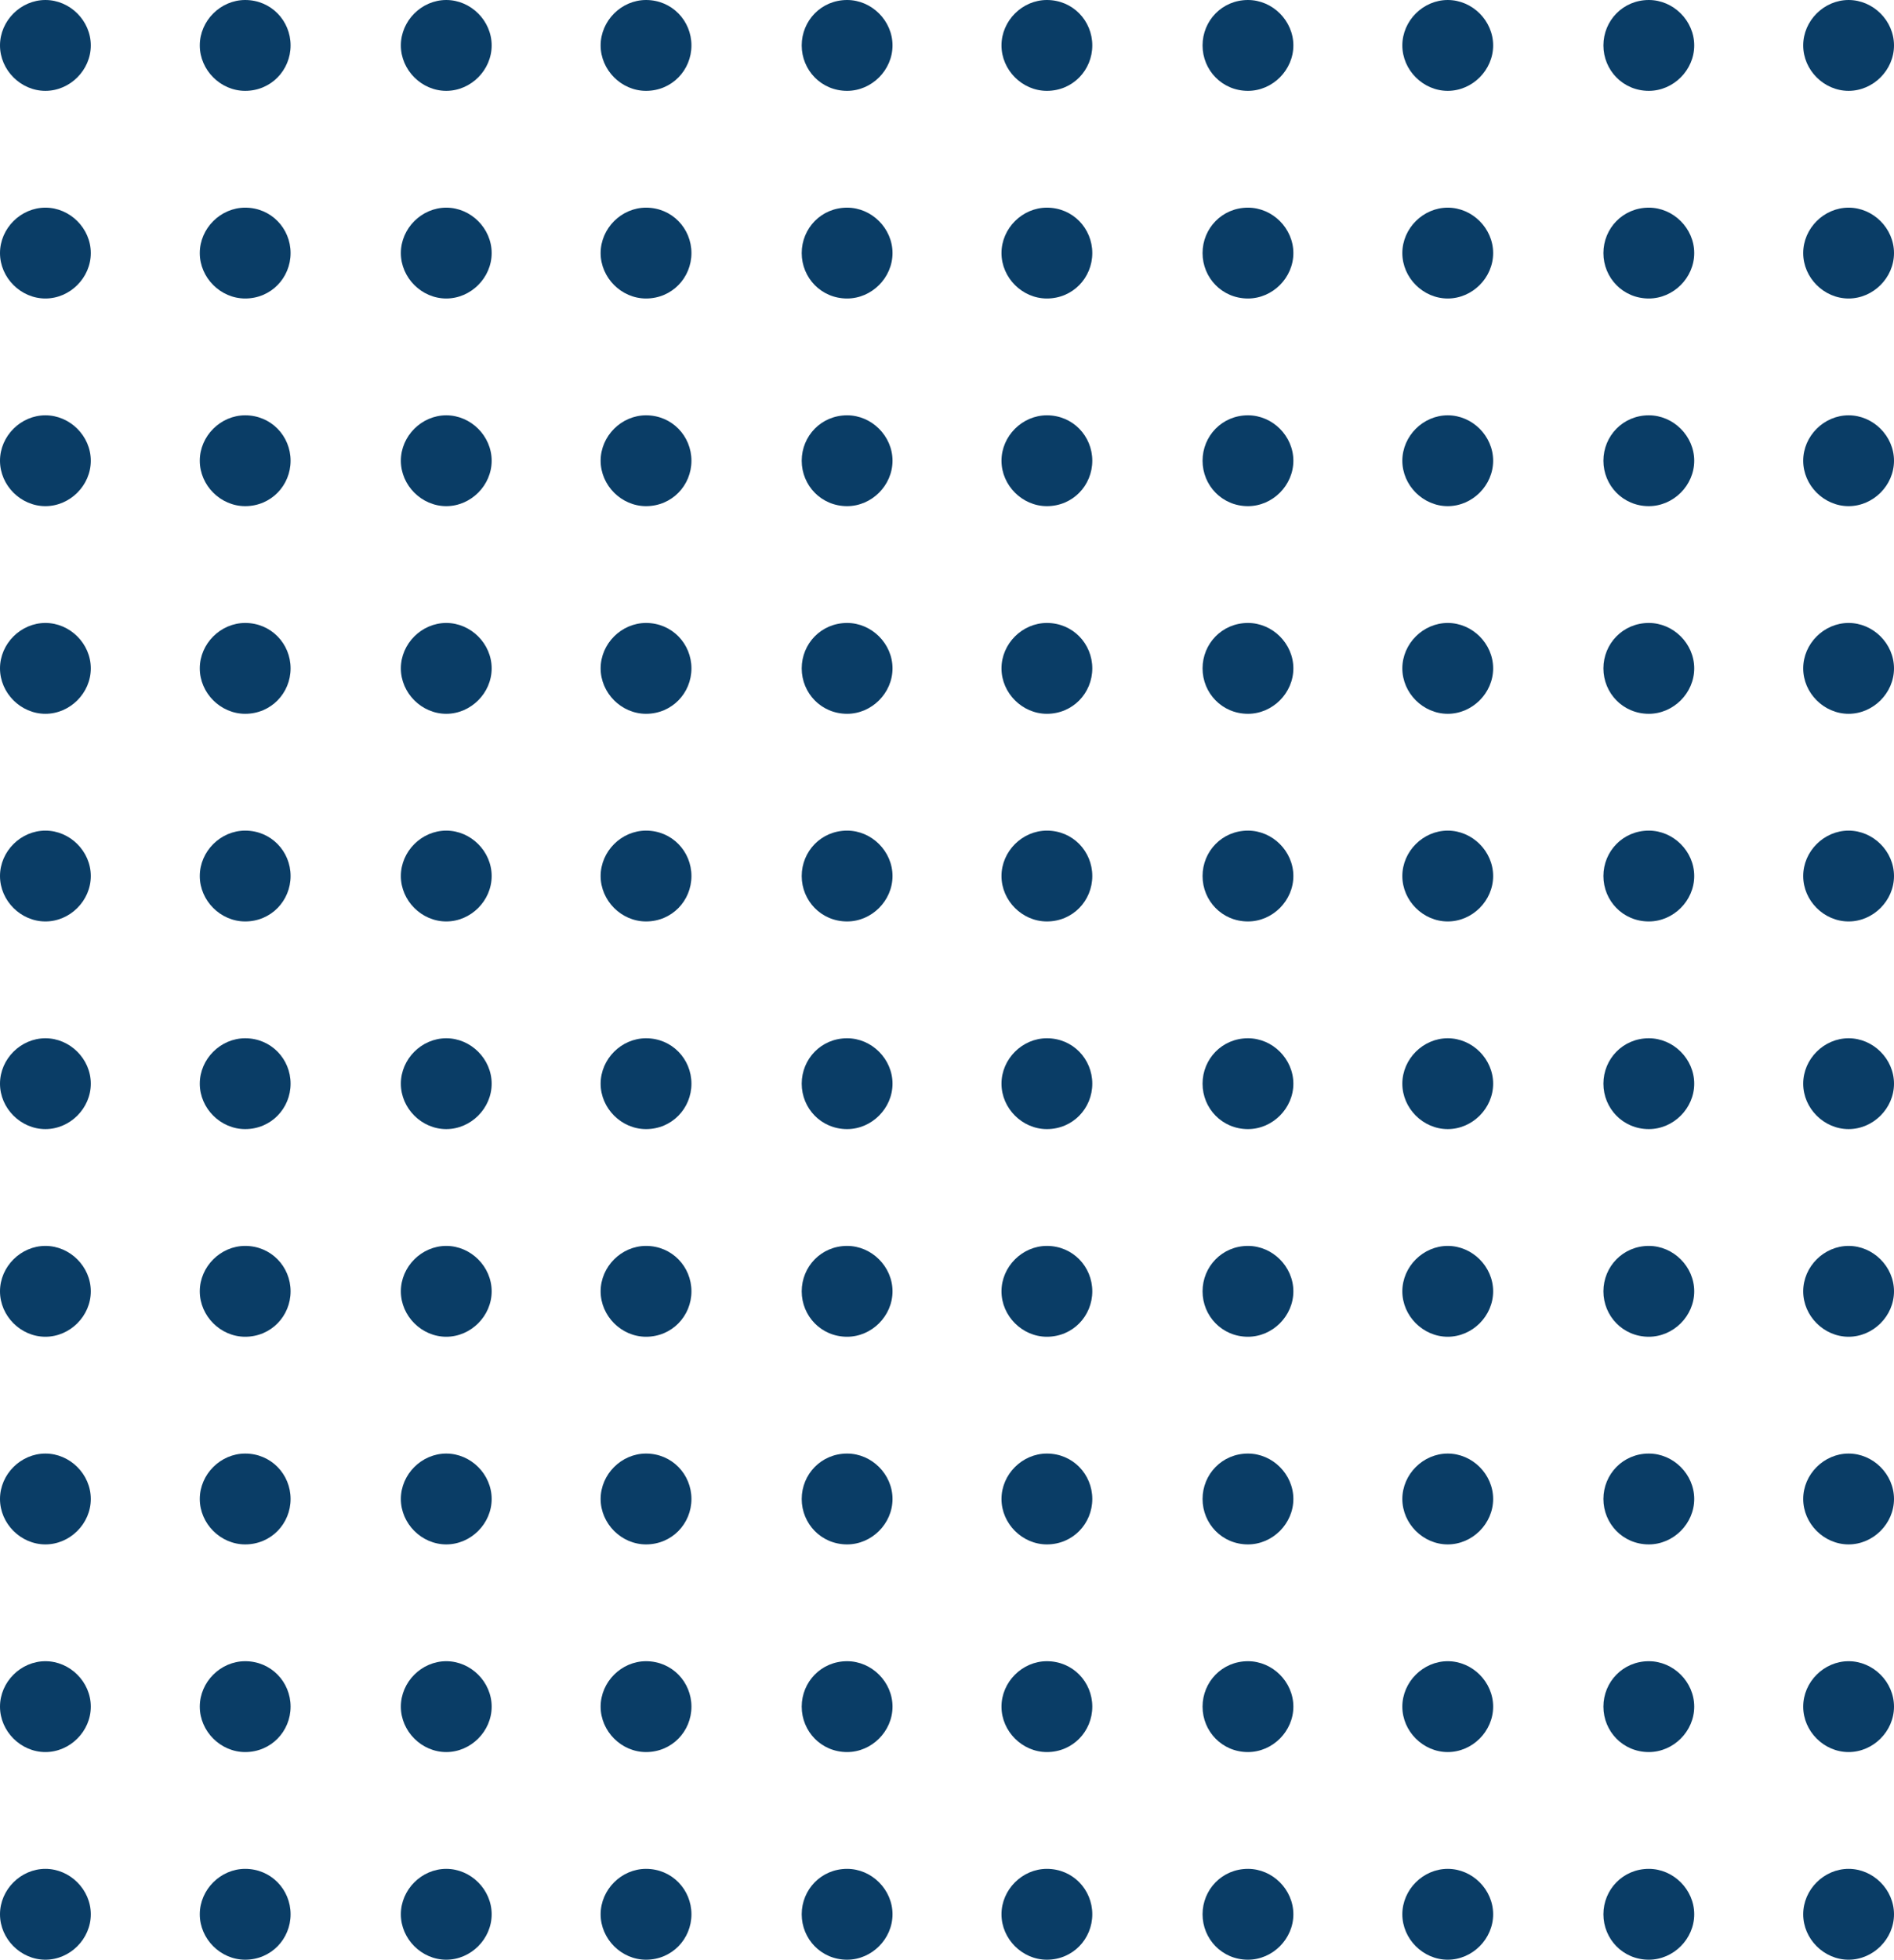 <svg xmlns="http://www.w3.org/2000/svg" viewBox="0 0 146 151" width="146" height="151"><title>Dots</title><style>		.s0 { fill: #0a3d66 } 	</style><path fill-rule="evenodd" class="s0" d="m3.5 7c-1.9 0-3.5-1.6-3.5-3.5 0-1.9 1.6-3.5 3.5-3.5 1.9 0 3.5 1.6 3.5 3.5 0 1.9-1.6 3.5-3.5 3.5z"></path><path fill-rule="evenodd" class="s0" d="m18.9 7c-1.9 0-3.5-1.6-3.5-3.5 0-1.9 1.6-3.5 3.5-3.5 2 0 3.5 1.6 3.5 3.5 0 1.9-1.5 3.5-3.5 3.5z"></path><path fill-rule="evenodd" class="s0" d="m34.4 7c-1.9 0-3.5-1.6-3.5-3.5 0-1.9 1.6-3.5 3.5-3.5 1.9 0 3.5 1.6 3.5 3.5 0 1.9-1.6 3.5-3.5 3.5z"></path><path fill-rule="evenodd" class="s0" d="m49.8 7c-1.9 0-3.5-1.6-3.5-3.5 0-1.9 1.6-3.5 3.5-3.5 2 0 3.5 1.6 3.5 3.5 0 1.9-1.5 3.5-3.5 3.5z"></path><path fill-rule="evenodd" class="s0" d="m65.3 7c-2 0-3.5-1.6-3.5-3.5 0-1.9 1.5-3.5 3.5-3.5 1.9 0 3.5 1.6 3.5 3.5 0 1.9-1.6 3.5-3.5 3.5z"></path><path fill-rule="evenodd" class="s0" d="m80.7 7c-1.9 0-3.5-1.6-3.5-3.5 0-1.9 1.6-3.5 3.5-3.5 2 0 3.5 1.6 3.5 3.5 0 1.9-1.5 3.5-3.5 3.5z"></path><path fill-rule="evenodd" class="s0" d="m96.2 7c-2 0-3.5-1.6-3.5-3.5 0-1.9 1.5-3.5 3.5-3.5 1.9 0 3.5 1.6 3.5 3.5 0 1.9-1.6 3.5-3.5 3.5z"></path><path fill-rule="evenodd" class="s0" d="m111.6 7c-1.9 0-3.5-1.6-3.5-3.5 0-1.9 1.6-3.5 3.5-3.5 1.9 0 3.5 1.6 3.5 3.5 0 1.9-1.6 3.5-3.5 3.5z"></path><path fill-rule="evenodd" class="s0" d="m127.1 7c-2 0-3.5-1.6-3.5-3.5 0-1.9 1.5-3.5 3.5-3.5 1.9 0 3.5 1.6 3.5 3.5 0 1.9-1.6 3.5-3.5 3.5z"></path><path fill-rule="evenodd" class="s0" d="m142.5 7c-1.9 0-3.5-1.6-3.5-3.5 0-1.9 1.6-3.5 3.5-3.5 1.9 0 3.5 1.6 3.5 3.5 0 1.9-1.6 3.5-3.5 3.5z"></path><path fill-rule="evenodd" class="s0" d="m3.5 23c-1.9 0-3.5-1.6-3.5-3.5 0-1.9 1.6-3.5 3.5-3.5 1.9 0 3.5 1.6 3.5 3.5 0 1.9-1.6 3.5-3.5 3.5z"></path><path fill-rule="evenodd" class="s0" d="m18.9 23c-1.9 0-3.5-1.6-3.5-3.5 0-1.9 1.6-3.5 3.5-3.5 2 0 3.5 1.6 3.5 3.5 0 1.9-1.5 3.5-3.5 3.5z"></path><path fill-rule="evenodd" class="s0" d="m34.4 23c-1.9 0-3.5-1.6-3.5-3.5 0-1.9 1.6-3.5 3.5-3.5 1.9 0 3.5 1.6 3.5 3.5 0 1.9-1.6 3.5-3.5 3.5z"></path><path fill-rule="evenodd" class="s0" d="m49.8 23c-1.9 0-3.5-1.6-3.5-3.5 0-1.9 1.6-3.5 3.5-3.5 2 0 3.5 1.6 3.5 3.5 0 1.9-1.5 3.5-3.5 3.5z"></path><path fill-rule="evenodd" class="s0" d="m65.3 23c-2 0-3.5-1.6-3.5-3.5 0-1.9 1.5-3.5 3.5-3.5 1.9 0 3.5 1.6 3.5 3.5 0 1.9-1.6 3.5-3.5 3.5z"></path><path fill-rule="evenodd" class="s0" d="m80.7 23c-1.9 0-3.5-1.6-3.5-3.5 0-1.9 1.6-3.5 3.5-3.5 2 0 3.5 1.6 3.5 3.5 0 1.9-1.5 3.5-3.5 3.5z"></path><path fill-rule="evenodd" class="s0" d="m96.2 23c-2 0-3.5-1.6-3.5-3.5 0-1.9 1.5-3.5 3.5-3.5 1.9 0 3.5 1.6 3.5 3.5 0 1.9-1.6 3.5-3.5 3.5z"></path><path fill-rule="evenodd" class="s0" d="m111.6 23c-1.9 0-3.5-1.6-3.5-3.5 0-1.9 1.6-3.5 3.5-3.5 1.9 0 3.5 1.6 3.5 3.5 0 1.9-1.6 3.5-3.5 3.5z"></path><path fill-rule="evenodd" class="s0" d="m127.1 23c-2 0-3.5-1.6-3.5-3.5 0-1.9 1.5-3.5 3.5-3.5 1.9 0 3.5 1.6 3.5 3.5 0 1.9-1.6 3.5-3.5 3.5z"></path><path fill-rule="evenodd" class="s0" d="m142.5 23c-1.9 0-3.5-1.6-3.5-3.5 0-1.9 1.6-3.5 3.5-3.5 1.9 0 3.5 1.6 3.5 3.5 0 1.9-1.6 3.5-3.5 3.5z"></path><path fill-rule="evenodd" class="s0" d="m3.5 39c-1.9 0-3.5-1.6-3.5-3.5 0-1.9 1.6-3.5 3.5-3.5 1.9 0 3.5 1.6 3.5 3.5 0 1.9-1.6 3.5-3.5 3.5z"></path><path fill-rule="evenodd" class="s0" d="m18.9 39c-1.9 0-3.5-1.6-3.5-3.5 0-1.9 1.6-3.5 3.5-3.5 2 0 3.5 1.6 3.5 3.5 0 1.9-1.5 3.5-3.5 3.5z"></path><path fill-rule="evenodd" class="s0" d="m34.4 39c-1.9 0-3.5-1.6-3.5-3.5 0-1.9 1.6-3.5 3.5-3.5 1.9 0 3.5 1.6 3.5 3.5 0 1.9-1.6 3.5-3.5 3.5z"></path><path fill-rule="evenodd" class="s0" d="m49.8 39c-1.9 0-3.5-1.6-3.5-3.5 0-1.9 1.6-3.5 3.5-3.5 2 0 3.5 1.6 3.5 3.5 0 1.9-1.5 3.5-3.5 3.5z"></path><path fill-rule="evenodd" class="s0" d="m65.3 39c-2 0-3.5-1.6-3.5-3.5 0-1.9 1.5-3.5 3.5-3.5 1.9 0 3.5 1.6 3.5 3.5 0 1.9-1.6 3.5-3.5 3.5z"></path><path fill-rule="evenodd" class="s0" d="m80.7 39c-1.9 0-3.5-1.6-3.5-3.5 0-1.9 1.6-3.5 3.5-3.5 2 0 3.5 1.6 3.5 3.5 0 1.9-1.5 3.5-3.5 3.5z"></path><path fill-rule="evenodd" class="s0" d="m96.2 39c-2 0-3.5-1.6-3.5-3.5 0-1.9 1.5-3.5 3.5-3.5 1.9 0 3.5 1.6 3.5 3.5 0 1.9-1.6 3.5-3.5 3.5z"></path><path fill-rule="evenodd" class="s0" d="m111.6 39c-1.9 0-3.5-1.6-3.5-3.5 0-1.9 1.6-3.5 3.5-3.5 1.9 0 3.5 1.6 3.5 3.5 0 1.9-1.6 3.5-3.5 3.5z"></path><path fill-rule="evenodd" class="s0" d="m127.1 39c-2 0-3.5-1.6-3.5-3.5 0-1.9 1.5-3.5 3.5-3.5 1.9 0 3.5 1.6 3.5 3.5 0 1.9-1.6 3.5-3.5 3.5z"></path><path fill-rule="evenodd" class="s0" d="m142.5 39c-1.9 0-3.5-1.6-3.5-3.5 0-1.9 1.6-3.5 3.5-3.5 1.9 0 3.5 1.6 3.5 3.5 0 1.9-1.6 3.5-3.5 3.5z"></path><path fill-rule="evenodd" class="s0" d="m3.5 55c-1.9 0-3.5-1.6-3.5-3.5 0-1.9 1.6-3.5 3.5-3.5 1.9 0 3.5 1.6 3.5 3.5 0 1.9-1.6 3.5-3.5 3.5z"></path><path fill-rule="evenodd" class="s0" d="m18.9 55c-1.9 0-3.5-1.6-3.5-3.5 0-1.9 1.6-3.5 3.5-3.5 2 0 3.5 1.6 3.5 3.5 0 1.9-1.5 3.5-3.5 3.5z"></path><path fill-rule="evenodd" class="s0" d="m34.4 55c-1.9 0-3.5-1.6-3.5-3.5 0-1.9 1.6-3.5 3.5-3.5 1.9 0 3.5 1.6 3.5 3.5 0 1.9-1.6 3.5-3.5 3.5z"></path><path fill-rule="evenodd" class="s0" d="m49.8 55c-1.9 0-3.5-1.6-3.5-3.5 0-1.9 1.6-3.5 3.5-3.5 2 0 3.5 1.6 3.5 3.5 0 1.9-1.5 3.5-3.5 3.5z"></path><path fill-rule="evenodd" class="s0" d="m65.3 55c-2 0-3.5-1.6-3.5-3.5 0-1.9 1.5-3.5 3.5-3.5 1.9 0 3.5 1.6 3.5 3.5 0 1.9-1.6 3.5-3.5 3.5z"></path><path fill-rule="evenodd" class="s0" d="m80.7 55c-1.9 0-3.5-1.6-3.5-3.5 0-1.9 1.6-3.5 3.5-3.5 2 0 3.5 1.6 3.5 3.5 0 1.9-1.5 3.5-3.5 3.5z"></path><path fill-rule="evenodd" class="s0" d="m96.2 55c-2 0-3.5-1.6-3.5-3.5 0-1.9 1.5-3.5 3.5-3.5 1.9 0 3.5 1.6 3.5 3.5 0 1.9-1.6 3.5-3.5 3.5z"></path><path fill-rule="evenodd" class="s0" d="m111.6 55c-1.9 0-3.5-1.6-3.5-3.5 0-1.9 1.6-3.5 3.5-3.5 1.9 0 3.5 1.6 3.5 3.5 0 1.9-1.6 3.5-3.5 3.5z"></path><path fill-rule="evenodd" class="s0" d="m127.1 55c-2 0-3.5-1.6-3.5-3.5 0-1.9 1.5-3.5 3.5-3.5 1.9 0 3.5 1.6 3.5 3.5 0 1.9-1.6 3.5-3.5 3.5z"></path><path fill-rule="evenodd" class="s0" d="m142.5 55c-1.9 0-3.5-1.6-3.5-3.5 0-1.9 1.6-3.5 3.5-3.5 1.9 0 3.5 1.6 3.5 3.5 0 1.9-1.6 3.5-3.5 3.5z"></path><path fill-rule="evenodd" class="s0" d="m3.5 71c-1.9 0-3.5-1.6-3.5-3.5 0-1.9 1.6-3.5 3.5-3.5 1.9 0 3.5 1.6 3.5 3.5 0 1.9-1.6 3.5-3.5 3.5z"></path><path fill-rule="evenodd" class="s0" d="m18.9 71c-1.9 0-3.5-1.6-3.5-3.5 0-1.9 1.6-3.5 3.5-3.5 2 0 3.5 1.6 3.5 3.5 0 1.9-1.5 3.5-3.5 3.5z"></path><path fill-rule="evenodd" class="s0" d="m34.4 71c-1.9 0-3.5-1.6-3.5-3.5 0-1.9 1.6-3.5 3.5-3.5 1.9 0 3.5 1.6 3.5 3.5 0 1.9-1.6 3.5-3.5 3.5z"></path><path fill-rule="evenodd" class="s0" d="m49.8 71c-1.9 0-3.5-1.6-3.5-3.5 0-1.9 1.6-3.5 3.5-3.5 2 0 3.5 1.6 3.5 3.5 0 1.9-1.5 3.5-3.5 3.5z"></path><path fill-rule="evenodd" class="s0" d="m65.3 71c-2 0-3.5-1.6-3.5-3.5 0-1.9 1.5-3.5 3.5-3.5 1.9 0 3.5 1.6 3.5 3.5 0 1.9-1.6 3.5-3.5 3.5z"></path><path fill-rule="evenodd" class="s0" d="m80.7 71c-1.9 0-3.5-1.6-3.5-3.5 0-1.9 1.6-3.5 3.5-3.5 2 0 3.5 1.6 3.5 3.5 0 1.9-1.5 3.5-3.5 3.5z"></path><path fill-rule="evenodd" class="s0" d="m96.2 71c-2 0-3.5-1.6-3.5-3.5 0-1.9 1.5-3.5 3.5-3.5 1.9 0 3.5 1.6 3.5 3.5 0 1.9-1.6 3.5-3.5 3.5z"></path><path fill-rule="evenodd" class="s0" d="m111.6 71c-1.9 0-3.5-1.6-3.5-3.5 0-1.9 1.6-3.5 3.5-3.5 1.9 0 3.5 1.6 3.5 3.5 0 1.9-1.6 3.5-3.5 3.5z"></path><path fill-rule="evenodd" class="s0" d="m127.1 71c-2 0-3.5-1.6-3.5-3.5 0-1.9 1.5-3.5 3.5-3.5 1.9 0 3.5 1.6 3.5 3.5 0 1.9-1.6 3.5-3.5 3.5z"></path><path fill-rule="evenodd" class="s0" d="m142.5 71c-1.9 0-3.5-1.6-3.5-3.5 0-1.9 1.6-3.5 3.5-3.5 1.9 0 3.5 1.6 3.5 3.5 0 1.9-1.6 3.5-3.5 3.5z"></path><path fill-rule="evenodd" class="s0" d="m3.5 87c-1.9 0-3.5-1.6-3.5-3.5 0-1.9 1.6-3.5 3.5-3.5 1.9 0 3.5 1.6 3.5 3.5 0 1.9-1.6 3.5-3.5 3.5z"></path><path fill-rule="evenodd" class="s0" d="m18.9 87c-1.9 0-3.5-1.6-3.5-3.5 0-1.9 1.6-3.5 3.5-3.5 2 0 3.5 1.6 3.5 3.5 0 1.9-1.5 3.5-3.5 3.5z"></path><path fill-rule="evenodd" class="s0" d="m34.4 87c-1.9 0-3.5-1.6-3.5-3.5 0-1.9 1.6-3.5 3.5-3.5 1.9 0 3.5 1.6 3.5 3.5 0 1.9-1.6 3.5-3.5 3.5z"></path><path fill-rule="evenodd" class="s0" d="m49.8 87c-1.9 0-3.5-1.6-3.5-3.5 0-1.9 1.6-3.5 3.5-3.5 2 0 3.5 1.6 3.5 3.5 0 1.9-1.5 3.5-3.5 3.5z"></path><path fill-rule="evenodd" class="s0" d="m65.3 87c-2 0-3.5-1.6-3.5-3.5 0-1.9 1.5-3.5 3.5-3.5 1.9 0 3.5 1.6 3.5 3.5 0 1.9-1.6 3.5-3.5 3.5z"></path><path fill-rule="evenodd" class="s0" d="m80.7 87c-1.9 0-3.5-1.6-3.5-3.5 0-1.9 1.6-3.5 3.5-3.5 2 0 3.5 1.6 3.5 3.5 0 1.9-1.5 3.5-3.5 3.5z"></path><path fill-rule="evenodd" class="s0" d="m96.2 87c-2 0-3.5-1.6-3.5-3.5 0-1.9 1.5-3.5 3.5-3.5 1.9 0 3.5 1.6 3.5 3.5 0 1.9-1.6 3.5-3.5 3.5z"></path><path fill-rule="evenodd" class="s0" d="m111.6 87c-1.9 0-3.5-1.6-3.5-3.5 0-1.9 1.6-3.5 3.5-3.5 1.9 0 3.5 1.6 3.5 3.5 0 1.9-1.6 3.5-3.5 3.5z"></path><path fill-rule="evenodd" class="s0" d="m127.1 87c-2 0-3.5-1.6-3.5-3.5 0-1.9 1.5-3.5 3.5-3.5 1.9 0 3.5 1.6 3.5 3.5 0 1.9-1.6 3.5-3.5 3.5z"></path><path fill-rule="evenodd" class="s0" d="m142.5 87c-1.9 0-3.5-1.6-3.5-3.5 0-1.9 1.6-3.5 3.5-3.5 1.9 0 3.5 1.6 3.5 3.5 0 1.9-1.6 3.5-3.5 3.5z"></path><path fill-rule="evenodd" class="s0" d="m3.5 103c-1.9 0-3.5-1.6-3.5-3.5 0-1.9 1.6-3.5 3.5-3.5 1.9 0 3.5 1.6 3.5 3.5 0 1.9-1.6 3.5-3.5 3.5z"></path><path fill-rule="evenodd" class="s0" d="m18.9 103c-1.9 0-3.5-1.6-3.5-3.5 0-1.9 1.6-3.5 3.5-3.5 2 0 3.5 1.6 3.5 3.5 0 1.9-1.5 3.5-3.5 3.5z"></path><path fill-rule="evenodd" class="s0" d="m34.4 103c-1.9 0-3.5-1.6-3.5-3.5 0-1.9 1.6-3.5 3.5-3.5 1.9 0 3.5 1.6 3.5 3.5 0 1.9-1.6 3.5-3.5 3.5z"></path><path fill-rule="evenodd" class="s0" d="m49.8 103c-1.9 0-3.5-1.6-3.5-3.5 0-1.9 1.6-3.5 3.5-3.5 2 0 3.5 1.6 3.5 3.5 0 1.9-1.5 3.5-3.5 3.5z"></path><path fill-rule="evenodd" class="s0" d="m65.3 103c-2 0-3.5-1.6-3.5-3.5 0-1.9 1.5-3.5 3.5-3.5 1.9 0 3.5 1.6 3.5 3.5 0 1.9-1.6 3.5-3.5 3.5z"></path><path fill-rule="evenodd" class="s0" d="m80.7 103c-1.9 0-3.5-1.6-3.5-3.5 0-1.9 1.6-3.5 3.5-3.5 2 0 3.5 1.6 3.5 3.5 0 1.9-1.5 3.5-3.5 3.5z"></path><path fill-rule="evenodd" class="s0" d="m96.2 103c-2 0-3.5-1.6-3.5-3.5 0-1.9 1.5-3.5 3.5-3.5 1.9 0 3.5 1.6 3.5 3.5 0 1.9-1.6 3.5-3.5 3.5z"></path><path fill-rule="evenodd" class="s0" d="m111.6 103c-1.9 0-3.5-1.6-3.5-3.5 0-1.9 1.6-3.5 3.5-3.5 1.9 0 3.5 1.6 3.5 3.5 0 1.9-1.6 3.5-3.5 3.5z"></path><path fill-rule="evenodd" class="s0" d="m127.1 103c-2 0-3.5-1.6-3.5-3.5 0-1.9 1.5-3.5 3.5-3.5 1.9 0 3.5 1.6 3.5 3.5 0 1.9-1.6 3.5-3.5 3.5z"></path><path fill-rule="evenodd" class="s0" d="m142.5 103c-1.9 0-3.5-1.6-3.5-3.5 0-1.9 1.6-3.5 3.5-3.5 1.9 0 3.5 1.6 3.5 3.5 0 1.9-1.6 3.5-3.5 3.5z"></path><path fill-rule="evenodd" class="s0" d="m3.5 119c-1.9 0-3.5-1.6-3.5-3.5 0-1.9 1.6-3.5 3.5-3.5 1.9 0 3.5 1.6 3.5 3.5 0 1.9-1.6 3.5-3.5 3.5z"></path><path fill-rule="evenodd" class="s0" d="m18.9 119c-1.9 0-3.5-1.6-3.5-3.5 0-1.9 1.6-3.5 3.5-3.5 2 0 3.5 1.6 3.5 3.5 0 1.9-1.5 3.5-3.5 3.5z"></path><path fill-rule="evenodd" class="s0" d="m34.4 119c-1.9 0-3.5-1.6-3.5-3.5 0-1.9 1.6-3.5 3.5-3.5 1.9 0 3.5 1.6 3.5 3.5 0 1.9-1.6 3.5-3.5 3.5z"></path><path fill-rule="evenodd" class="s0" d="m49.8 119c-1.9 0-3.5-1.6-3.5-3.5 0-1.9 1.6-3.5 3.5-3.5 2 0 3.5 1.6 3.5 3.5 0 1.9-1.5 3.5-3.5 3.5z"></path><path fill-rule="evenodd" class="s0" d="m65.3 119c-2 0-3.5-1.6-3.5-3.5 0-1.9 1.5-3.5 3.5-3.5 1.9 0 3.5 1.6 3.5 3.5 0 1.9-1.6 3.5-3.5 3.5z"></path><path fill-rule="evenodd" class="s0" d="m80.7 119c-1.9 0-3.5-1.6-3.5-3.5 0-1.9 1.6-3.5 3.5-3.5 2 0 3.5 1.6 3.5 3.5 0 1.9-1.5 3.5-3.5 3.5z"></path><path fill-rule="evenodd" class="s0" d="m96.2 119c-2 0-3.5-1.6-3.5-3.5 0-1.9 1.5-3.5 3.5-3.5 1.9 0 3.5 1.6 3.5 3.5 0 1.9-1.6 3.5-3.5 3.5z"></path><path fill-rule="evenodd" class="s0" d="m111.6 119c-1.9 0-3.5-1.6-3.5-3.5 0-1.9 1.6-3.5 3.5-3.5 1.9 0 3.5 1.6 3.5 3.5 0 1.9-1.6 3.5-3.5 3.5z"></path><path fill-rule="evenodd" class="s0" d="m127.1 119c-2 0-3.5-1.6-3.5-3.5 0-1.9 1.5-3.5 3.5-3.5 1.9 0 3.5 1.6 3.5 3.5 0 1.9-1.6 3.5-3.5 3.5z"></path><path fill-rule="evenodd" class="s0" d="m142.5 119c-1.9 0-3.5-1.6-3.5-3.5 0-1.9 1.6-3.5 3.5-3.5 1.9 0 3.5 1.6 3.5 3.5 0 1.9-1.6 3.5-3.5 3.5z"></path><path fill-rule="evenodd" class="s0" d="m3.5 135c-1.9 0-3.5-1.6-3.5-3.5 0-1.9 1.6-3.5 3.5-3.5 1.9 0 3.5 1.6 3.5 3.5 0 1.9-1.6 3.5-3.5 3.5z"></path><path fill-rule="evenodd" class="s0" d="m18.9 135c-1.9 0-3.5-1.6-3.5-3.5 0-1.9 1.6-3.5 3.5-3.5 2 0 3.5 1.6 3.5 3.5 0 1.9-1.5 3.5-3.5 3.5z"></path><path fill-rule="evenodd" class="s0" d="m34.4 135c-1.9 0-3.5-1.6-3.5-3.5 0-1.9 1.6-3.5 3.5-3.5 1.9 0 3.5 1.6 3.5 3.5 0 1.9-1.6 3.5-3.5 3.5z"></path><path fill-rule="evenodd" class="s0" d="m49.8 135c-1.9 0-3.5-1.6-3.5-3.5 0-1.9 1.6-3.5 3.5-3.5 2 0 3.5 1.6 3.5 3.5 0 1.9-1.5 3.5-3.5 3.5z"></path><path fill-rule="evenodd" class="s0" d="m65.3 135c-2 0-3.5-1.6-3.5-3.5 0-1.9 1.5-3.5 3.5-3.5 1.9 0 3.5 1.6 3.5 3.5 0 1.9-1.6 3.5-3.5 3.5z"></path><path fill-rule="evenodd" class="s0" d="m80.7 135c-1.9 0-3.5-1.6-3.5-3.5 0-1.9 1.6-3.5 3.5-3.5 2 0 3.5 1.6 3.5 3.5 0 1.9-1.5 3.5-3.5 3.5z"></path><path fill-rule="evenodd" class="s0" d="m96.2 135c-2 0-3.5-1.6-3.5-3.5 0-1.9 1.5-3.5 3.5-3.5 1.9 0 3.5 1.6 3.5 3.5 0 1.9-1.6 3.5-3.5 3.5z"></path><path fill-rule="evenodd" class="s0" d="m111.6 135c-1.9 0-3.5-1.6-3.5-3.5 0-1.9 1.6-3.5 3.5-3.5 1.9 0 3.5 1.6 3.5 3.5 0 1.9-1.6 3.5-3.5 3.5z"></path><path fill-rule="evenodd" class="s0" d="m127.1 135c-2 0-3.5-1.6-3.5-3.5 0-1.9 1.5-3.5 3.5-3.5 1.9 0 3.5 1.6 3.5 3.5 0 1.9-1.6 3.5-3.5 3.5z"></path><path fill-rule="evenodd" class="s0" d="m142.5 135c-1.9 0-3.5-1.6-3.5-3.5 0-1.9 1.6-3.5 3.5-3.5 1.9 0 3.5 1.6 3.5 3.5 0 1.9-1.6 3.5-3.5 3.5z"></path><path fill-rule="evenodd" class="s0" d="m3.5 151c-1.9 0-3.5-1.6-3.5-3.5 0-1.9 1.6-3.5 3.5-3.5 1.9 0 3.5 1.6 3.5 3.5 0 1.9-1.6 3.5-3.5 3.5z"></path><path fill-rule="evenodd" class="s0" d="m18.9 151c-1.9 0-3.5-1.6-3.5-3.5 0-1.9 1.6-3.5 3.5-3.5 2 0 3.5 1.6 3.5 3.5 0 1.9-1.5 3.5-3.5 3.5z"></path><path fill-rule="evenodd" class="s0" d="m34.4 151c-1.9 0-3.5-1.6-3.5-3.5 0-1.9 1.6-3.5 3.5-3.5 1.9 0 3.5 1.6 3.5 3.5 0 1.9-1.6 3.5-3.5 3.5z"></path><path fill-rule="evenodd" class="s0" d="m49.8 151c-1.9 0-3.5-1.6-3.5-3.5 0-1.9 1.6-3.5 3.5-3.5 2 0 3.5 1.6 3.5 3.5 0 1.9-1.5 3.5-3.5 3.5z"></path><path fill-rule="evenodd" class="s0" d="m65.3 151c-2 0-3.5-1.6-3.5-3.5 0-1.9 1.5-3.5 3.5-3.5 1.9 0 3.5 1.6 3.5 3.5 0 1.9-1.6 3.5-3.5 3.5z"></path><path fill-rule="evenodd" class="s0" d="m80.7 151c-1.9 0-3.5-1.6-3.5-3.5 0-1.9 1.6-3.5 3.5-3.5 2 0 3.5 1.6 3.5 3.5 0 1.9-1.5 3.5-3.5 3.5z"></path><path fill-rule="evenodd" class="s0" d="m96.2 151c-2 0-3.5-1.6-3.5-3.5 0-1.9 1.5-3.5 3.5-3.5 1.9 0 3.5 1.6 3.5 3.5 0 1.9-1.6 3.5-3.5 3.5z"></path><path fill-rule="evenodd" class="s0" d="m111.6 151c-1.9 0-3.5-1.6-3.5-3.5 0-1.9 1.6-3.5 3.5-3.5 1.9 0 3.5 1.6 3.5 3.5 0 1.9-1.6 3.5-3.5 3.5z"></path><path fill-rule="evenodd" class="s0" d="m127.1 151c-2 0-3.5-1.6-3.5-3.5 0-1.9 1.5-3.5 3.5-3.5 1.9 0 3.5 1.6 3.5 3.5 0 1.9-1.6 3.5-3.5 3.5z"></path><path fill-rule="evenodd" class="s0" d="m142.5 151c-1.9 0-3.5-1.6-3.5-3.5 0-1.9 1.6-3.5 3.5-3.5 1.9 0 3.5 1.6 3.5 3.5 0 1.9-1.6 3.5-3.5 3.5z"></path></svg>
